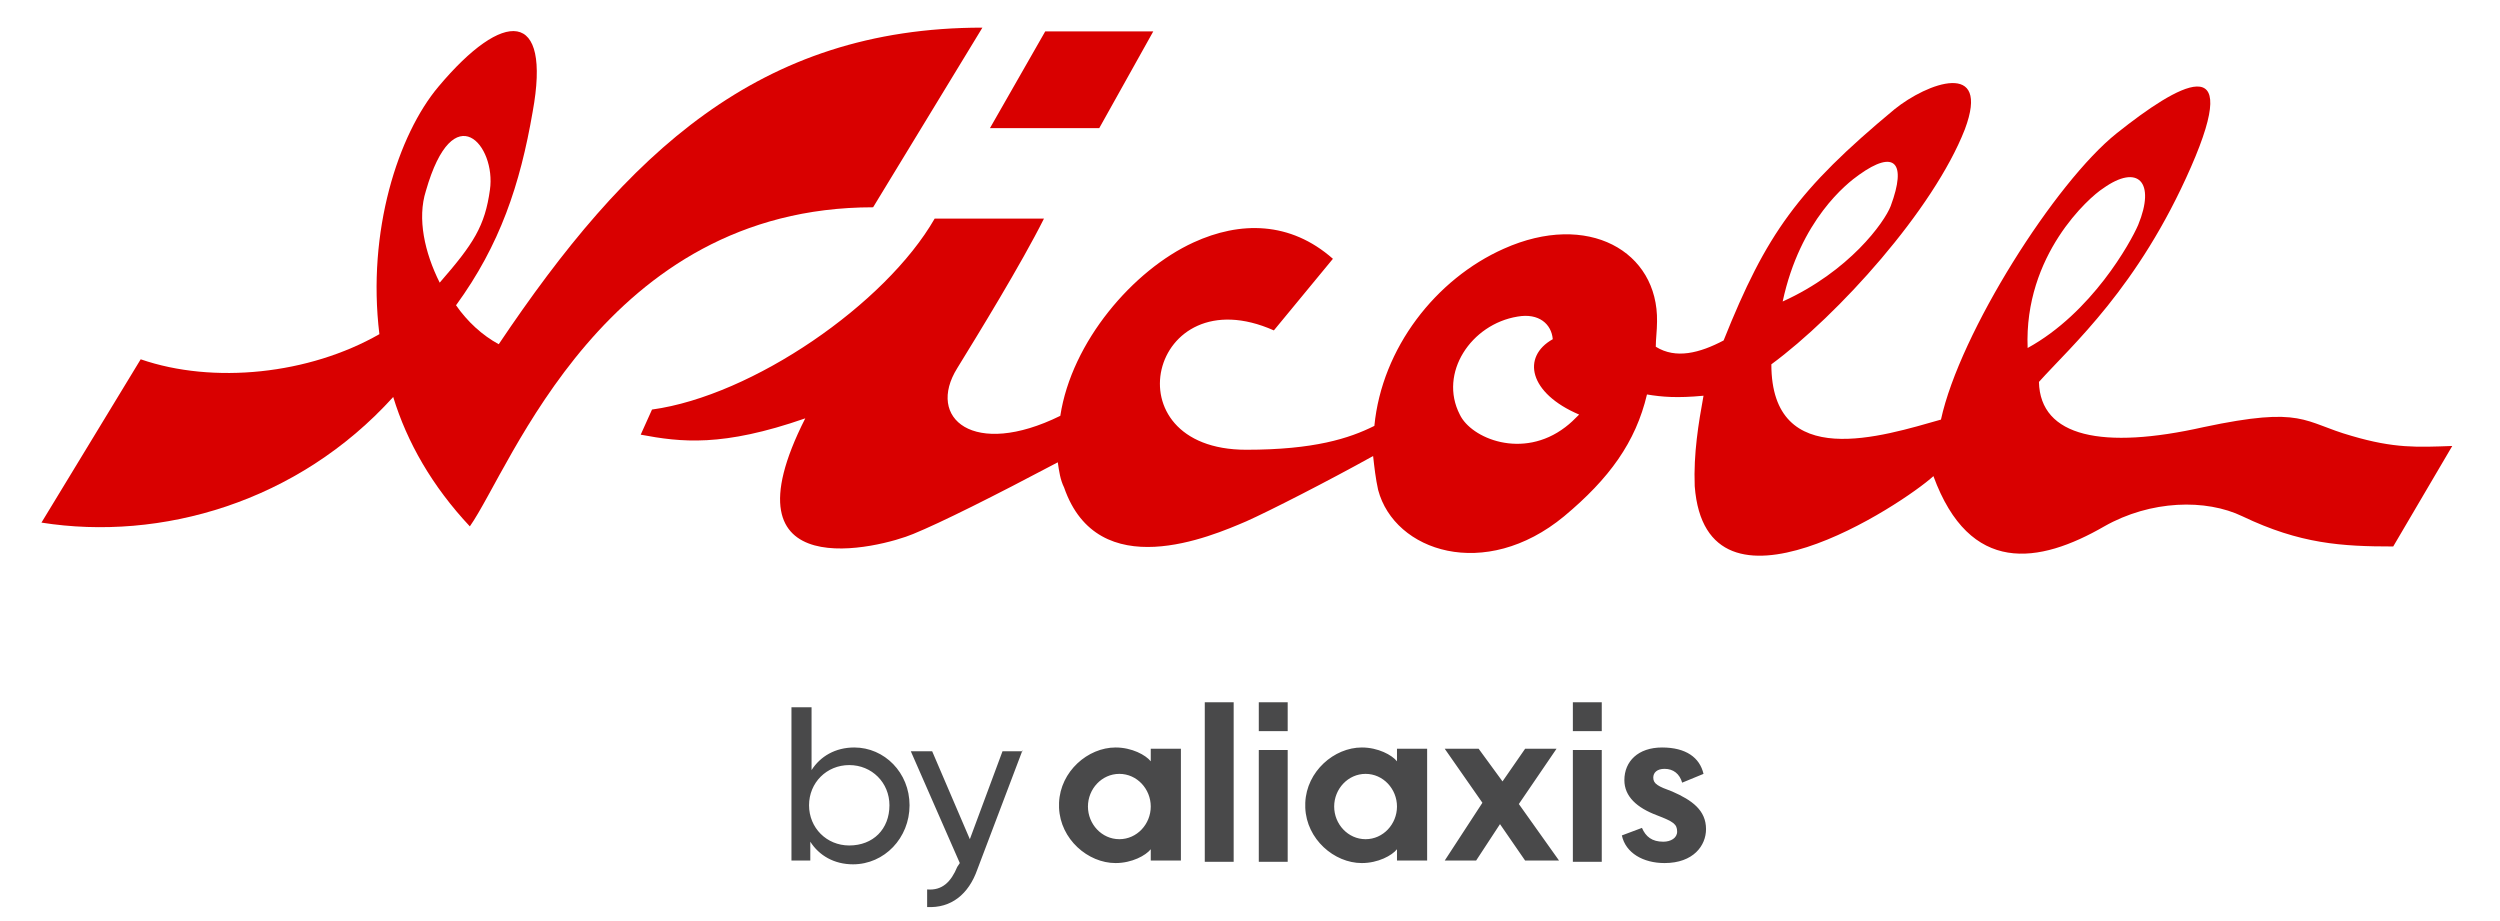 <?xml version="1.0" encoding="utf-8"?>
<!-- Generator: Adobe Illustrator 23.0.3, SVG Export Plug-In . SVG Version: 6.00 Build 0)  -->
<svg version="1.1" id="Calque_1" xmlns="http://www.w3.org/2000/svg" xmlns:xlink="http://www.w3.org/1999/xlink" x="0px" y="0px"
	 viewBox="0 0 199 73.3" style="enable-background:new 0 0 199 73.3;" xml:space="preserve">
<style type="text/css">
	.st0{fill-rule:evenodd;clip-rule:evenodd;fill:#49494A;}
	.st1{fill-rule:evenodd;clip-rule:evenodd;fill:#D90000;}
</style>
<g id="Page-1">
	<g id="Group">
		<path id="Fill-1" class="st0" d="M108.7,66.8c-1.4,0-2.5-1.2-2.5-2.6c0-1.4,1.1-2.6,2.5-2.6c1.4,0,2.5,1.2,2.5,2.6
			C111.2,65.6,110.1,66.8,108.7,66.8L108.7,66.8z M111.2,59.7v0.9c-0.4-0.5-1.5-1.1-2.8-1.1c-2.2,0-4.4,1.9-4.5,4.4
			c0,0.1,0,0.2,0,0.2c0,0.1,0,0.2,0,0.2c0.1,2.5,2.3,4.4,4.5,4.4c1.3,0,2.4-0.6,2.8-1.1v0.9h2.4v-8.9H111.2z M89.1,66.8
			c-1.4,0-2.5-1.2-2.5-2.6c0-1.4,1.1-2.6,2.5-2.6c1.4,0,2.5,1.2,2.5,2.6C91.6,65.6,90.5,66.8,89.1,66.8L89.1,66.8z M91.6,59.7v0.9
			c-0.4-0.5-1.5-1.1-2.8-1.1c-2.2,0-4.4,1.9-4.5,4.4c0,0.1,0,0.2,0,0.2c0,0.1,0,0.2,0,0.2c0.1,2.5,2.3,4.4,4.5,4.4
			c1.3,0,2.4-0.6,2.8-1.1v0.9H94v-8.9H91.6z M95.9,68.6h2.3V55.9h-2.3V68.6z M125.2,58.2h2.3v-2.3h-2.3V58.2z M125.2,68.6h2.3v-8.9
			h-2.3V68.6z M100.2,58.2h2.3v-2.3h-2.3V58.2z M100.2,68.6h2.3v-8.9h-2.3V68.6z M130.7,65.9c0.3,0.7,0.8,1.1,1.7,1.1
			c0.6,0,1.1-0.3,1.1-0.8c0-0.6-0.3-0.8-1.6-1.3c-1.6-0.6-2.6-1.5-2.6-2.8c0-1.5,1.1-2.6,3-2.6c1.9,0,3,0.8,3.3,2.1l-1.7,0.7
			c-0.2-0.7-0.7-1.1-1.4-1.1c-0.6,0-0.9,0.3-0.9,0.7c0,0.5,0.4,0.7,1.5,1.1c1.6,0.7,2.7,1.5,2.7,3c0,1.3-1,2.7-3.3,2.7
			c-1.7,0-3.1-0.8-3.4-2.2L130.7,65.9z M118,63.9l-3-4.3h2.7l1.9,2.6l1.8-2.6h2.5l-3,4.4l3.2,4.5h-2.7l-2-2.9l-1.9,2.9h-2.5
			L118,63.9z M81.4,59.7l-3.6,9.5c-0.7,2-2.1,3.1-4,3v-1.4c1.2,0.1,1.9-0.6,2.4-1.8l0.2-0.3l-3.9-8.9h1.7l3,7l2.6-7H81.4z
			 M70.8,64.1c0-1.8-1.4-3.2-3.2-3.2c-1.8,0-3.2,1.4-3.2,3.2c0,1.8,1.4,3.2,3.2,3.2C69.5,67.3,70.8,66,70.8,64.1L70.8,64.1z
			 M72.4,64.1c0,2.6-2,4.7-4.5,4.7c-1.5,0-2.7-0.7-3.4-1.8v1.5H63V56.3h1.6v5c0.7-1.1,1.9-1.8,3.4-1.8
			C70.4,59.5,72.4,61.5,72.4,64.1L72.4,64.1z"/>
		<g id="Group-2">
			<polygon id="Fill-3" class="st1" points="83.2,2.5 78.8,10.2 87.5,10.2 91.8,2.5 			"/>
			<g id="Group-8" transform="translate(0, -0)">
				<path id="Fill-4" class="st1" d="M167.4,15c2.8-2,4.2-0.5,2.8,2.9c-0.6,1.4-3.7,7-8.8,9.8C161.1,20.3,166.3,15.7,167.4,15
					 M124.6,34c-3.4,2.6-7.5,0.9-8.4-1c-1.7-3.3,0.9-7.2,4.6-7.8c1.7-0.3,2.7,0.6,2.8,1.8c-2.5,1.4-1.9,4.3,2.1,6
					C125.3,33.4,125,33.7,124.6,34 M148,13.9c2.8-2,3.8-1,2.5,2.5c-0.5,1.3-3.3,5.2-8.6,7.6C143.3,17.5,147,14.6,148,13.9
					 M187.2,34.7c-3.9-1.1-3.8-2.4-11.8-0.7c-8,1.8-13,0.8-13.1-3.6c2.6-2.9,7.9-7.5,12.1-17.1c4.2-9.6-1-6.6-5.9-2.7
					c-4.9,3.9-12.5,15.9-14,22.8c-4.6,1.3-13.5,4.2-13.5-4.4c5.3-3.9,12.9-12.3,15.4-18.7c2.1-5.6-3-3.7-5.6-1.6
					c-7.7,6.4-10.2,9.9-13.6,18.4c-1.9,1-3.8,1.5-5.4,0.5c0-0.6,0.1-1.3,0.1-2c0.1-5.6-5.5-8.8-12.2-5.8c-5.4,2.4-9.7,7.9-10.3,14.1
					c-2,1-4.8,1.9-10.2,1.9c-11,0-7.7-13.9,2.2-9.5l4.7-5.7c-3.4-3-7.4-3-11.1-1.3c-4.8,2.2-9.7,7.9-10.6,13.8
					c-6.9,3.4-10.7,0.2-8.2-3.8c1.6-2.6,5.1-8.3,6.9-11.9h-8.7c-3.9,6.8-14.5,14.1-22.5,15.2L51,34.6c3.2,0.6,6.5,1,13.1-1.3
					c-6.9,13.6,6,10.3,8.6,9.2c2.2-0.9,6.4-3,11.5-5.7c0.1,0.7,0.2,1.4,0.5,2c2.7,7.8,11.7,3.9,14.5,2.7c1.8-0.8,6.5-3.2,10.1-5.2
					c0.1,0.9,0.2,1.8,0.4,2.7c1.3,4.9,8.5,7.3,14.8,2.1c3.6-3,5.7-5.9,6.6-9.7c1.2,0.2,2.4,0.3,4.5,0.1c-0.4,2.2-0.8,4.6-0.7,7.2
					c0.9,11.8,16.6,1.4,19-0.8c2.9,7.9,8.4,7,13.6,4c3.7-2.1,8.1-2.2,11-0.8c4.6,2.2,7.9,2.4,12,2.4l4.7-8
					C192.4,35.6,190.6,35.7,187.2,34.7"/>
				<path id="Fill-6" class="st1" d="M33.9,15.2c2.2-7.7,5.6-3.6,5.1-0.1c-0.4,2.9-1.3,4.3-4,7.4C33.8,20.1,33.2,17.4,33.9,15.2
					L33.9,15.2z M78.2,2.2c-17.8,0-28.3,10-38.5,25.2c-1.3-0.7-2.5-1.8-3.4-3.1c0,0,0,0,0,0c3.5-4.8,5.1-9.6,6.1-15.4
					c1.5-8.2-2.3-8.2-7.5-2c-3.2,3.8-5.7,11.5-4.7,19.7c-5.6,3.2-13.2,4-19,2l-7.9,13c9.5,1.5,20.4-1.6,28-10
					c1.1,3.6,3.1,7.1,6.1,10.3c3.3-4.7,10.7-25.4,32.1-25.4L78.2,2.2z"/>
			</g>
		</g>
	</g>
</g>
</svg>
